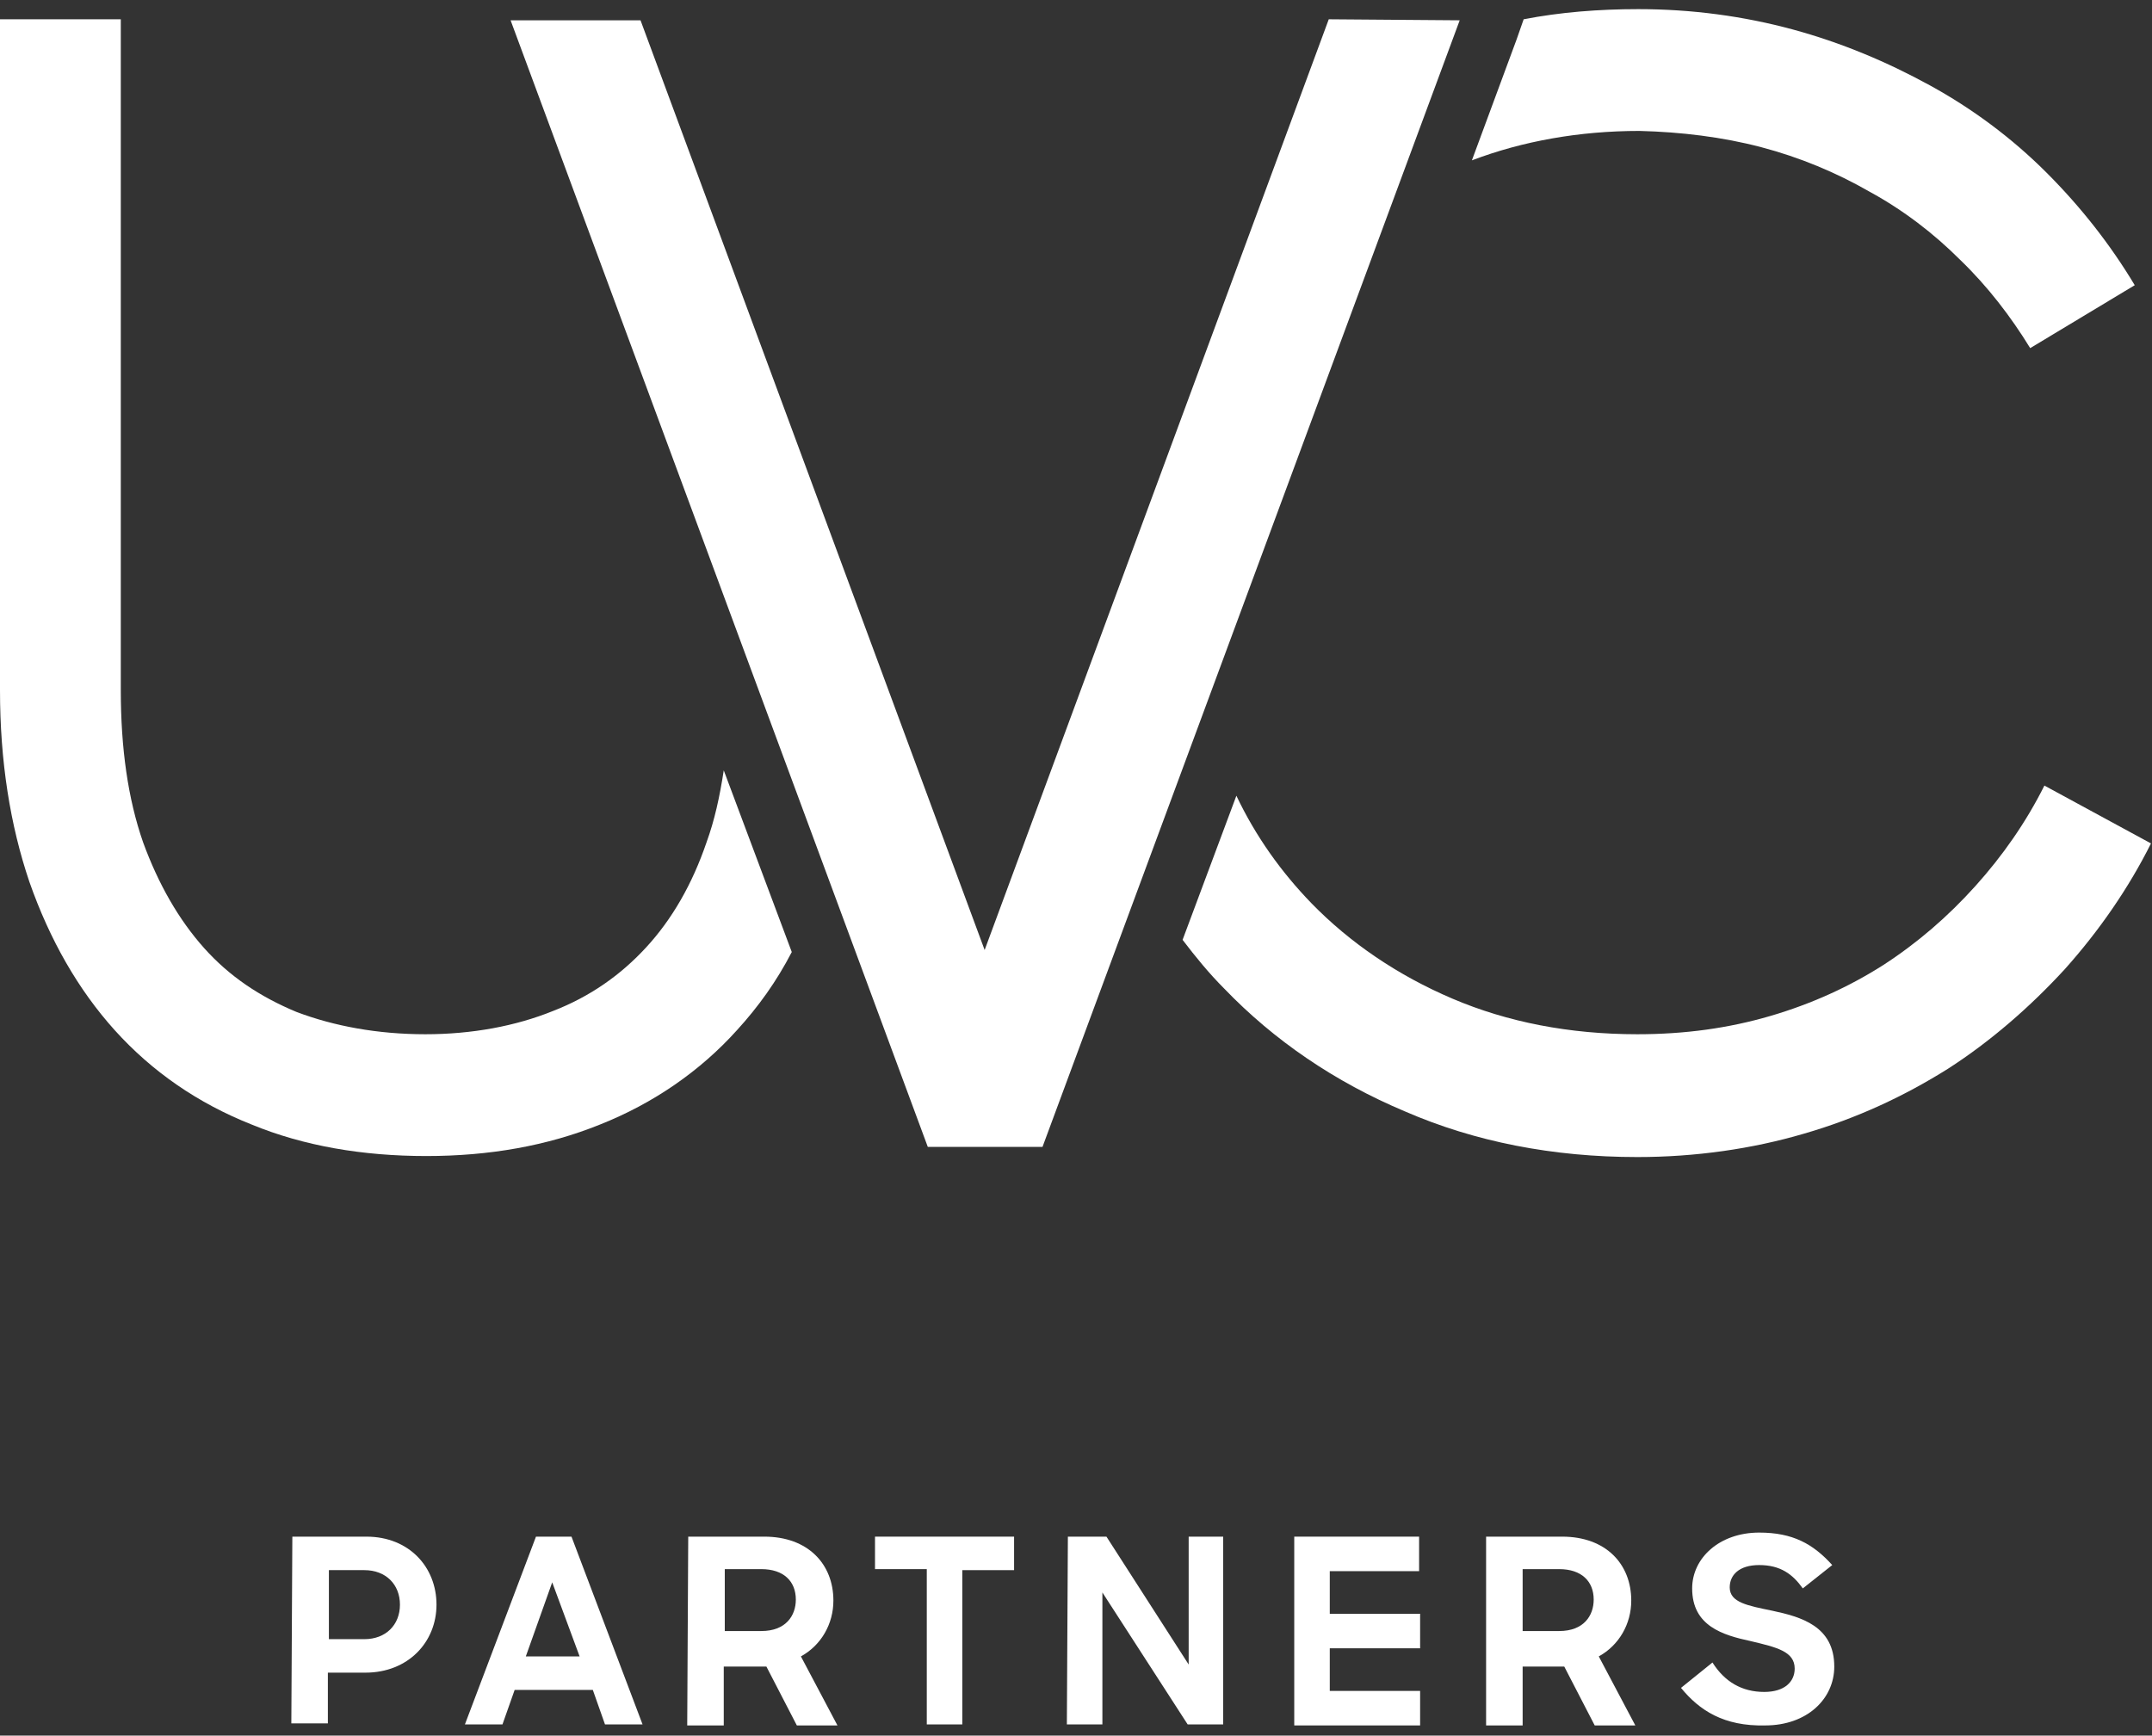 <svg width="212" height="171" viewBox="0 0 212 171" fill="none" xmlns="http://www.w3.org/2000/svg">
<rect x="0" y="0" width="212" height="171" fill="#333333" stroke="none"/>
<path d="M173.5 14.5C177.3 15.5 180.9 17 184.2 18.9C187.5 20.7 190.5 23 193.1 25.6C195.8 28.2 198.1 31.2 200 34.3L210.3 28.1C207.9 24.1 205 20.4 201.6 17C198.2 13.6 194.3 10.7 190.1 8.4C185.9 6.1 181.4 4.2 176.6 2.9C171.8 1.6 166.7 0.9 161.4 0.9C157.5 0.9 153.7 1.2 150.1 1.9L149.4 3.9L145 15.8C150 13.9 155.6 12.9 161.5 12.9C165.6 13 169.7 13.5 173.5 14.5ZM201.4 77.4C199.6 81 197.3 84.3 194.6 87.3C191.9 90.3 188.9 92.9 185.5 95.1C182.2 97.2 178.5 98.9 174.4 100.1C170.3 101.3 166 101.9 161.3 101.9C154.6 101.9 148.5 100.7 143.1 98.4C137.7 96.1 133 92.9 129.2 89C126.2 85.9 123.7 82.4 121.8 78.4L116.5 92.6C117.8 94.3 119.1 95.9 120.6 97.4C125.5 102.5 131.5 106.6 138.4 109.5C145.3 112.5 153 114 161.3 114C167 114 172.6 113.2 177.7 111.7C182.9 110.2 187.6 108 191.9 105.3C196.1 102.6 200 99.2 203.4 95.5C206.8 91.7 209.7 87.5 211.9 83.1L201.4 77.4ZM130.9 1.9L97 93.6L63.1 2H50.3L91.4 113H102.7L143.8 2L130.9 1.9Z" fill="white"/>
<path d="M71.3 75.9C70.9 78.5 70.4 80.8 69.6 83C68.2 87.1 66.2 90.6 63.6 93.4C61.1 96.1 58.1 98.2 54.5 99.6C50.8 101.1 46.5 101.9 41.9 101.9C37.2 101.9 32.9 101.1 29.2 99.7C25.6 98.2 22.6 96.2 20.1 93.4C17.6 90.6 15.6 87.1 14.1 83C12.6 78.7 11.9 73.7 11.9 68V1.9H0V68C0 75 1 81.3 2.9 86.9C4.9 92.6 7.7 97.5 11.3 101.5C15 105.6 19.5 108.7 24.8 110.8C29.9 112.9 35.7 113.9 42 113.9C48.2 113.9 53.9 112.9 59.1 110.8C64.4 108.7 69 105.5 72.6 101.5C74.7 99.2 76.5 96.7 78 93.8L71.3 75.9Z" fill="white"/>
<path d="M28.8 151.4H36.1C40.3 151.4 43 154.4 43 158.1C43 161.8 40.2 164.8 36 164.8H32.3V169.8H28.7L28.8 151.4ZM32.4 154.6V161.5H35.9C38 161.5 39.4 160.1 39.4 158.1C39.4 156.1 38 154.7 35.9 154.7H32.4V154.6Z" fill="white"/>
<path d="M52.8 151.4H56.3L63.3 169.9H59.6L58.4 166.5H50.7L49.5 169.9H45.8L52.8 151.4ZM51.8 163.2H57.1L54.4 155.9L51.8 163.2Z" fill="white"/>
<path d="M67.8 151.4H75.3C79.6 151.4 82.1 154.1 82.1 157.7C82.1 160 80.9 162.1 78.9 163.2L82.5 170H78.5L75.5 164.2H71.3V170H67.7L67.8 151.4ZM71.4 154.6V160.7H75C77.4 160.7 78.4 159.2 78.4 157.6C78.4 155.8 77.2 154.6 75 154.6H71.4Z" fill="white"/>
<path d="M91.3 154.6H86.2V151.4H99.9V154.7H94.8V169.9H91.3V154.6Z" fill="white"/>
<path d="M105.2 151.4H109L117.1 164V151.4H120.5V169.9H117L108.6 156.9V169.9H105.1L105.2 151.4Z" fill="white"/>
<path d="M127.4 151.4H139.8V154.8H131V159H139.9V162.4H131V166.6H139.9V170H127.5V151.4H127.4Z" fill="white"/>
<path d="M146.4 151.4H153.9C158.2 151.4 160.7 154.1 160.7 157.7C160.7 160 159.5 162.1 157.5 163.2L161.1 170H157.1L154.1 164.2H150V170H146.4V151.4ZM150 154.6V160.7H153.6C156 160.7 157 159.2 157 157.6C157 155.8 155.8 154.6 153.6 154.6H150Z" fill="white"/>
<path d="M165.6 166.3L168.7 163.8C169.9 165.7 171.6 166.7 173.8 166.7C175.8 166.7 176.8 165.7 176.8 164.4C176.8 162.7 175 162.3 172.5 161.7C169.7 161.1 166.7 160.2 166.7 156.5C166.7 153.5 169.4 151 173.3 151C176.6 151 178.6 152.1 180.5 154.2L177.6 156.5C176.6 155.1 175.4 154.2 173.3 154.2C171.3 154.2 170.4 155.2 170.4 156.4C170.4 157.9 172.2 158.2 174.6 158.7C177.4 159.3 180.7 160.2 180.7 164.2C180.7 167.4 178 170 173.9 170C169.8 170.1 167.4 168.5 165.6 166.3Z" fill="white"/>
</svg>